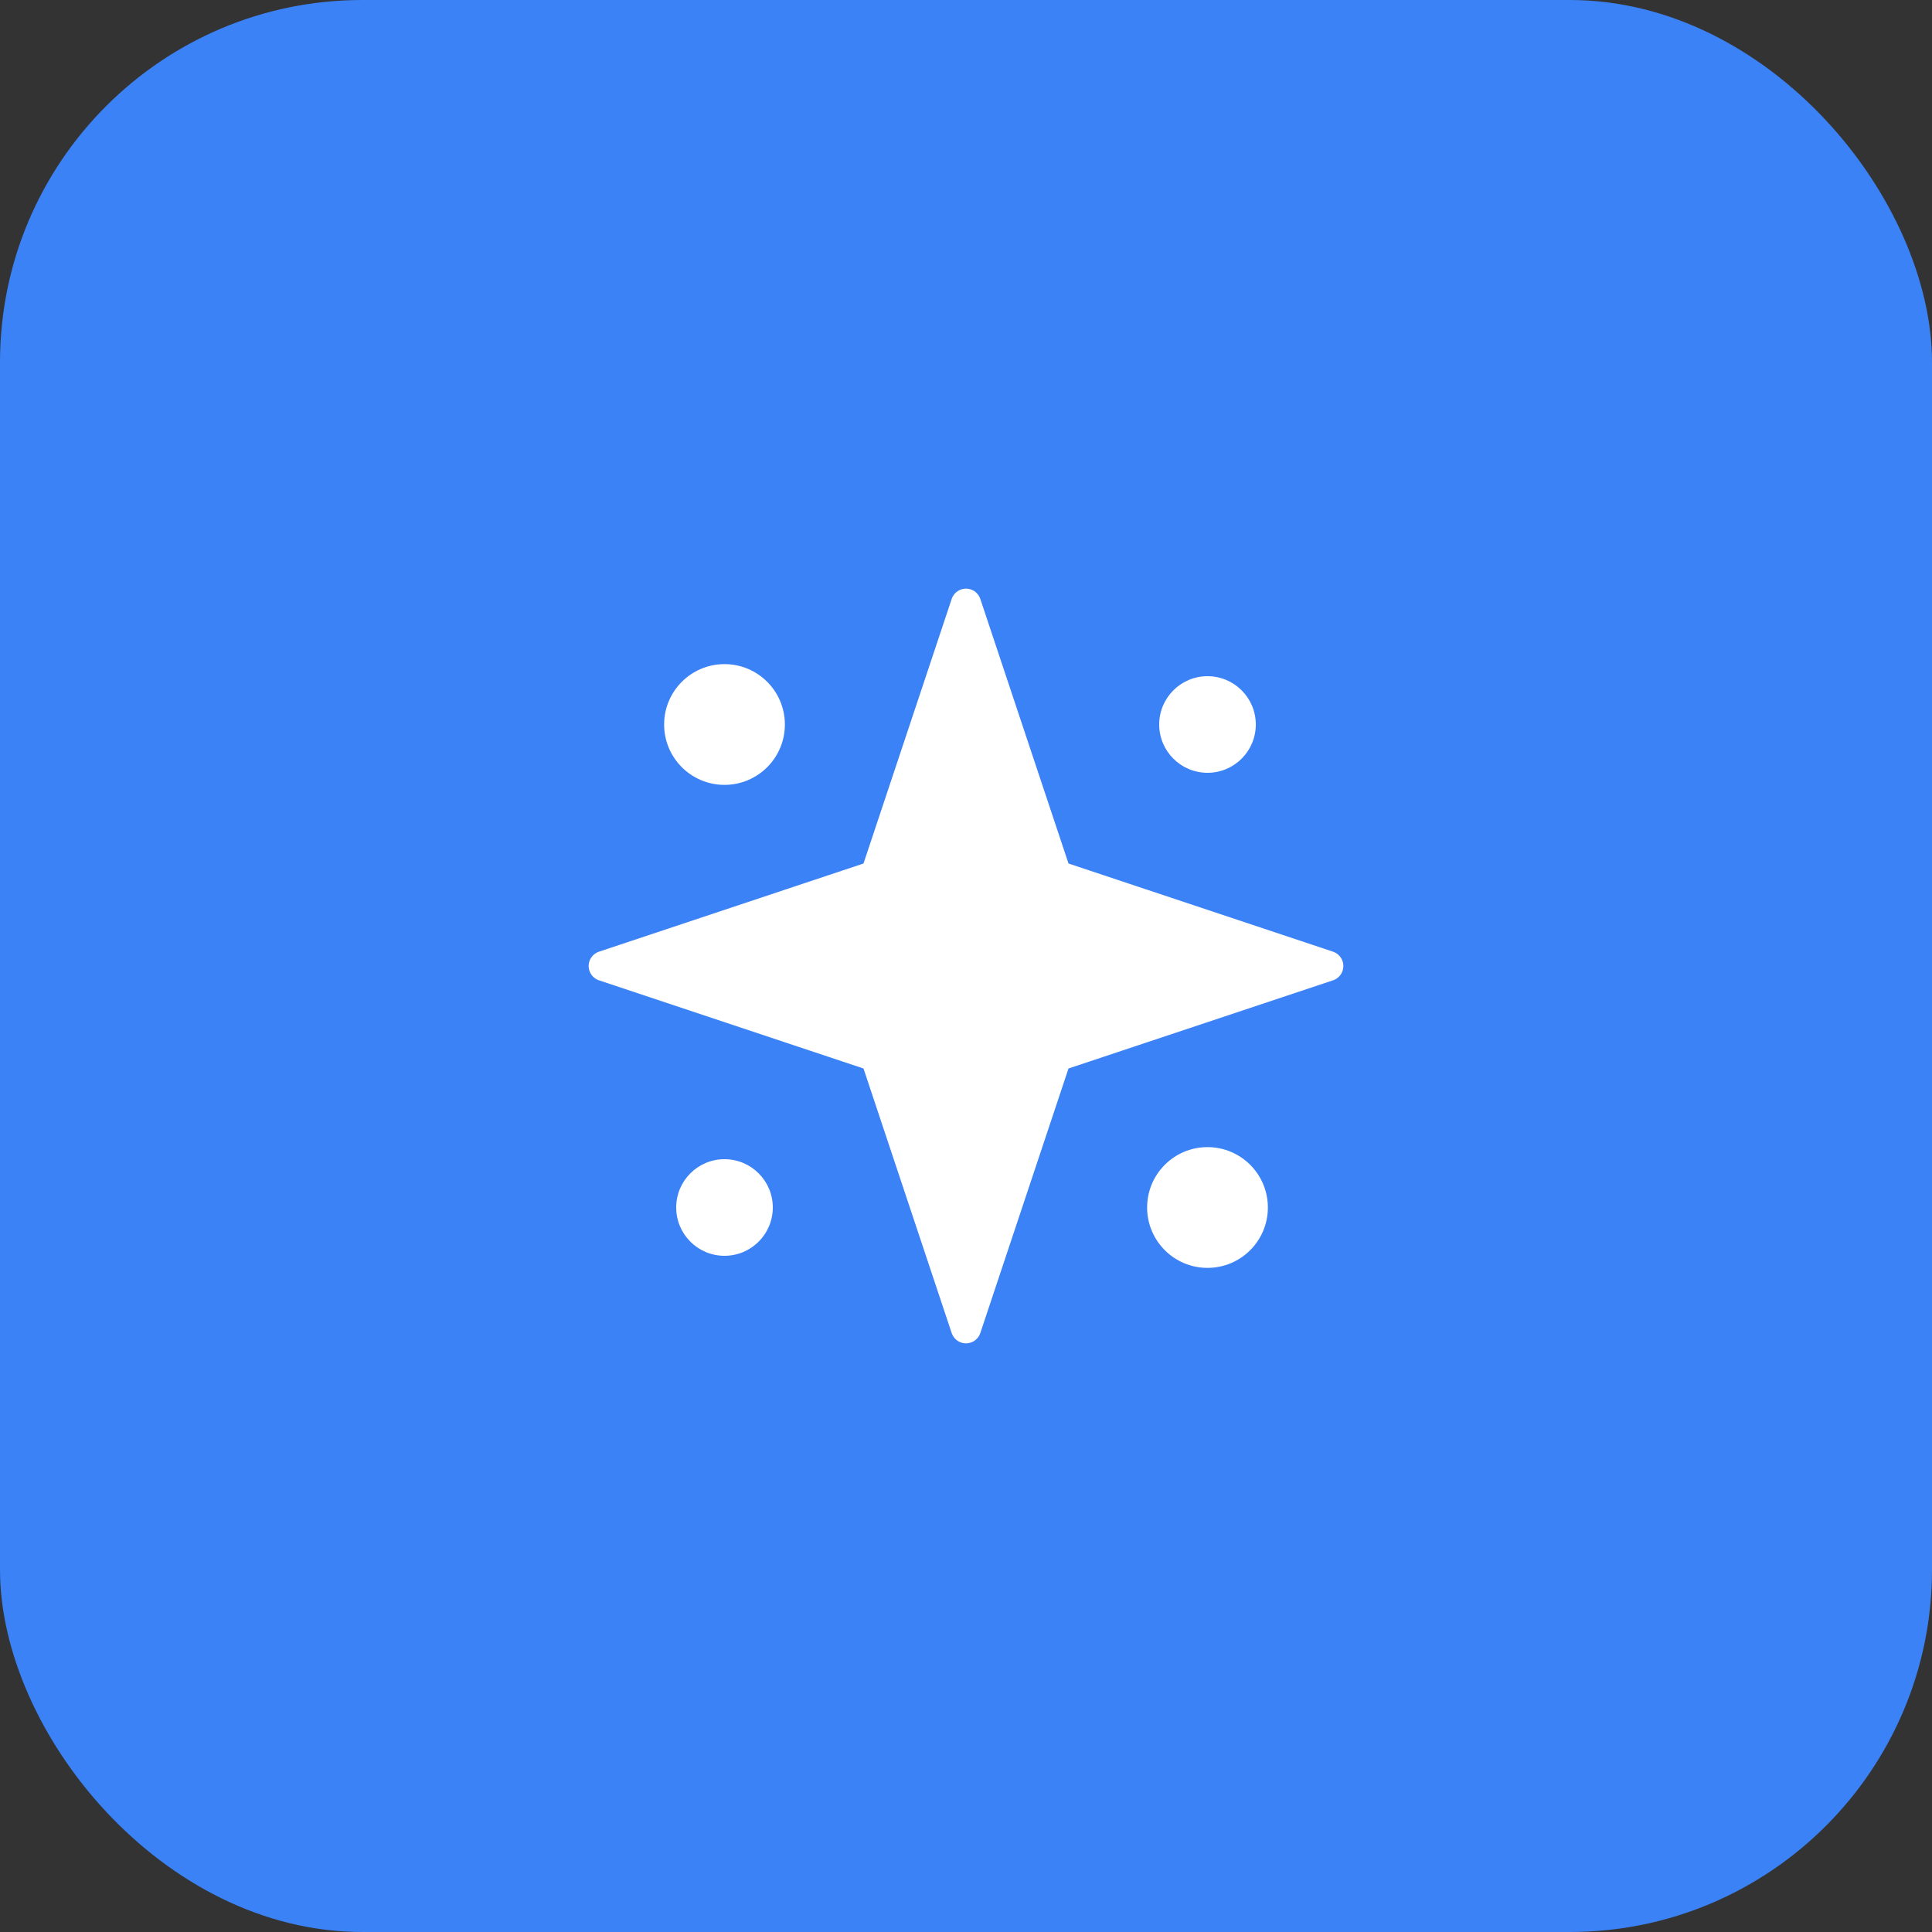 <svg width="32" height="32" viewBox="0 0 32 32" fill="none" xmlns="http://www.w3.org/2000/svg">
  <rect x="0" y="0" width="32" height="32" fill="#333333" stroke="none"/>
  <!-- Primary colored background rounded square -->
  <rect width="32" height="32" rx="6" fill="#3B82F6"/>
  
  <!-- Sparkles icon - centered and white -->
  <g transform="translate(8, 8)">
    <!-- Main sparkle shape -->
    <path d="M8 2L9.5 6.5L14 8L9.5 9.5L8 14L6.5 9.5L2 8L6.5 6.5L8 2Z" fill="white" stroke="white" stroke-width="0.5" stroke-linejoin="round"/>
    <!-- Small sparkles -->
    <circle cx="4" cy="4" r="1" fill="white"/>
    <circle cx="12" cy="4" r="0.8" fill="white"/>
    <circle cx="4" cy="12" r="0.8" fill="white"/>
    <circle cx="12" cy="12" r="1" fill="white"/>
  </g>
</svg>
